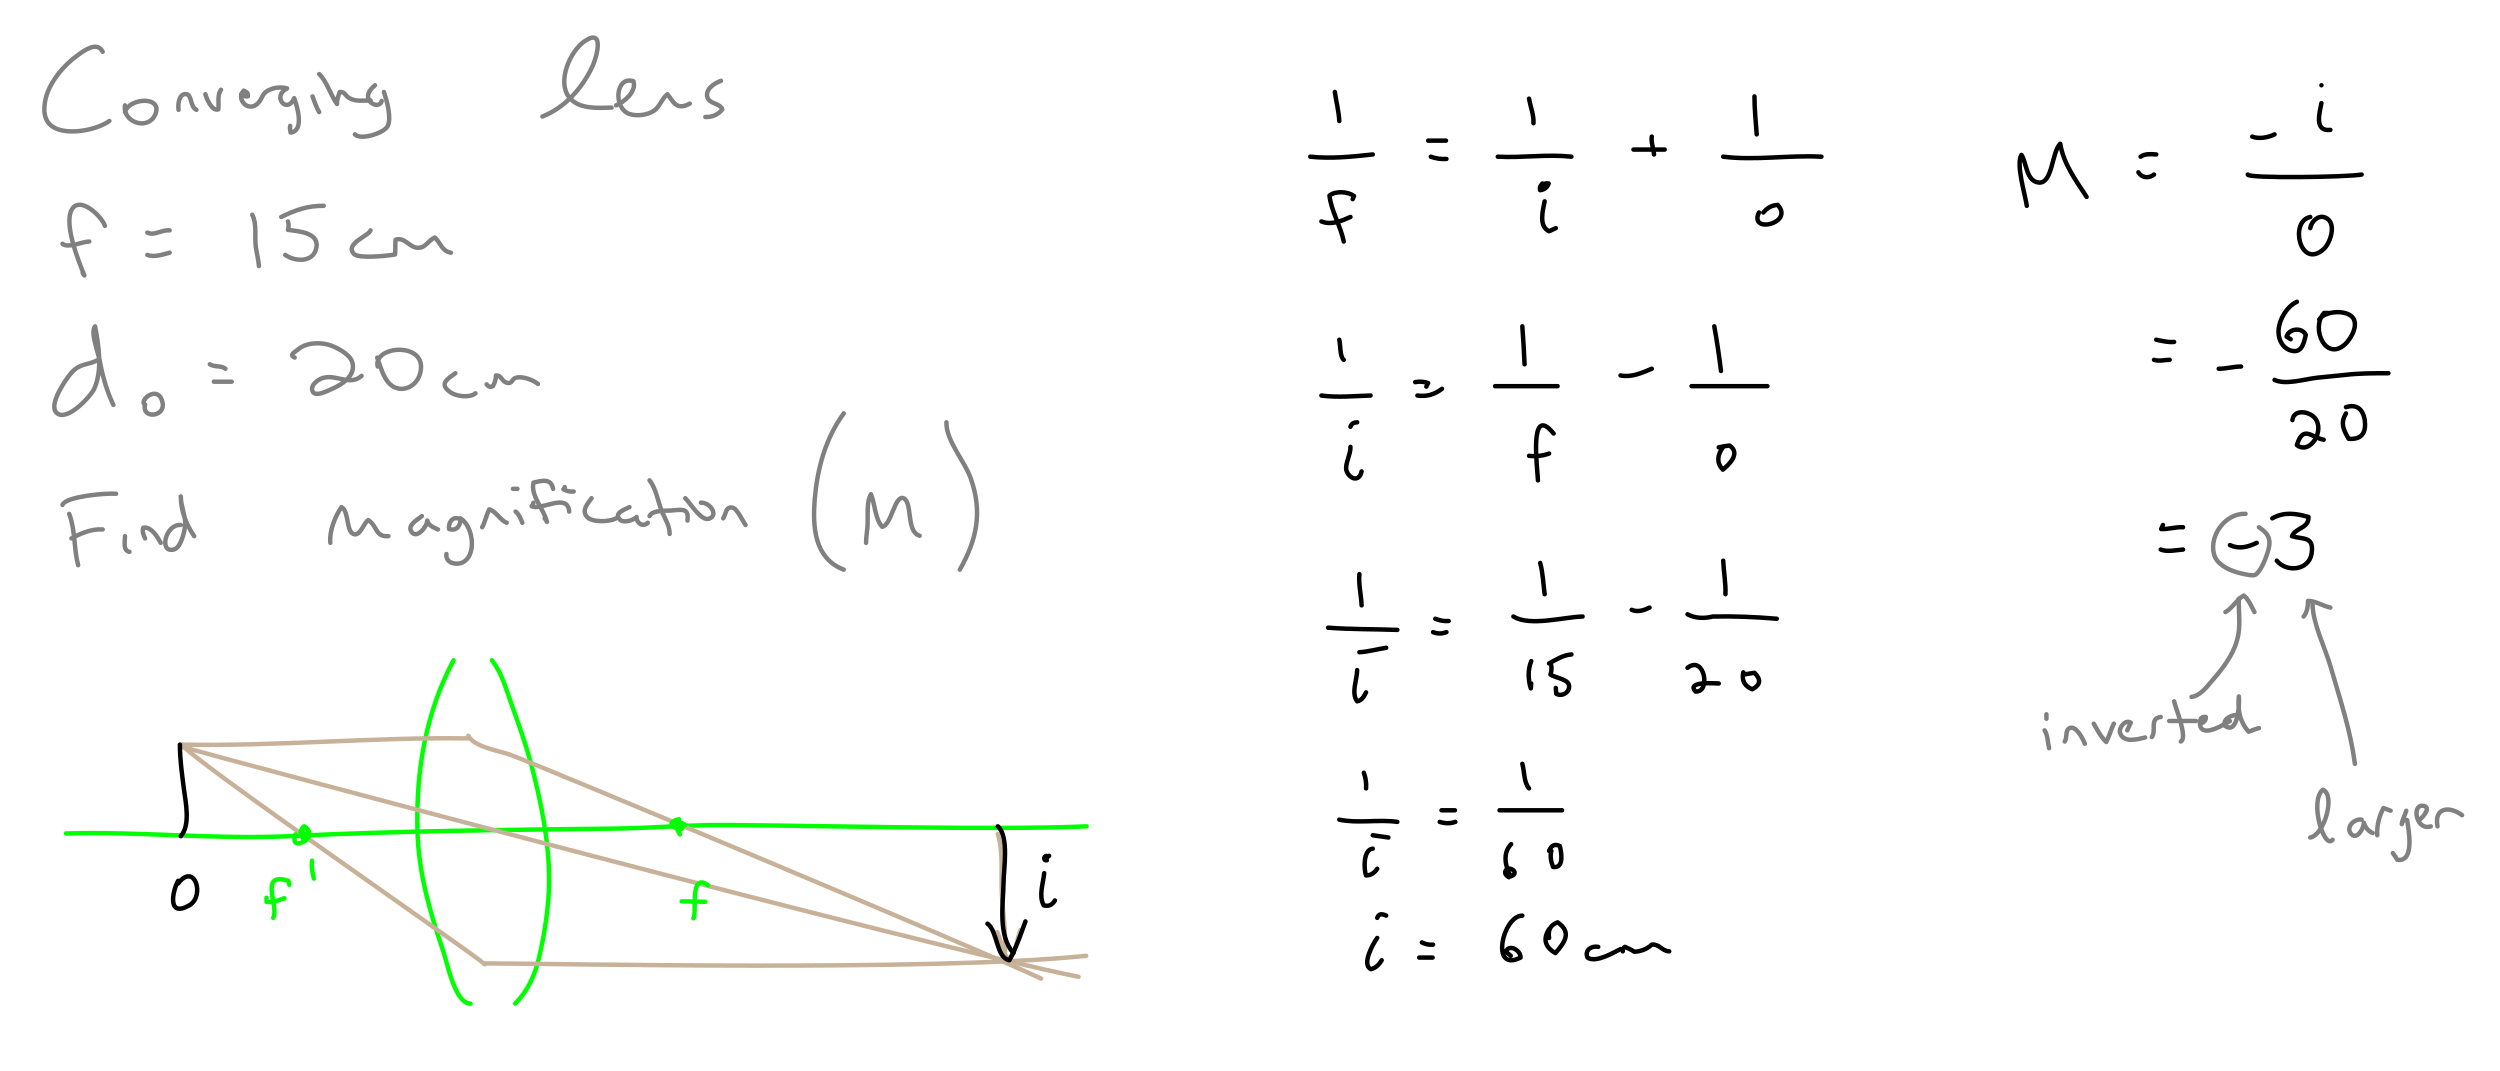 <?xml version="1.0" encoding="utf-8"?>
<!-- Generator: Adobe Illustrator 16.0.4, SVG Export Plug-In . SVG Version: 6.00 Build 0)  -->
<!DOCTYPE svg PUBLIC "-//W3C//DTD SVG 1.1//EN" "http://www.w3.org/Graphics/SVG/1.1/DTD/svg11.dtd">
<svg version="1.1" id="Layer_1" xmlns="http://www.w3.org/2000/svg" xmlns:xlink="http://www.w3.org/1999/xlink" x="0px" y="0px"
	 width="560px" height="240px" viewBox="0 0 560 240" enable-background="new 0 0 560 240" xml:space="preserve">
<path fill="none" stroke="#808080" stroke-linecap="round" stroke-linejoin="round" stroke-miterlimit="10" d="M23,11.6
	c-1.2-2.4-4-0.4-5.5,0.7c-3.3,2.3-6.7,6.4-7.4,10.4c-0.5,2.8,0,5.3,3,6.3c3.3,1.1,8.7,0,11.4-1.9"/>
<path fill="none" stroke="#808080" stroke-linecap="round" stroke-linejoin="round" stroke-miterlimit="10" d="M28,23.6
	c-0.6,3.8,5.2,5.8,6.8,2c1.7-4.2-5.9-3.7-6.8-0.5"/>
<path fill="none" stroke="#808080" stroke-linecap="round" stroke-linejoin="round" stroke-miterlimit="10" d="M40,24.6
	c-0.2-1.2,0.1-3.8,1.8-3.5c1.2,0.2,0.8,2.9,2.2,3.5"/>
<path fill="none" stroke="#808080" stroke-linecap="round" stroke-linejoin="round" stroke-miterlimit="10" d="M46,21.1
	c0.3,1.1,1.5,3.9,2.9,3.4c0.2-1.5-0.3-3.1,0.6-4.4"/>
<path fill="none" stroke="#808080" stroke-linecap="round" stroke-linejoin="round" stroke-miterlimit="10" d="M54,21.1
	c0.4,0.4,0.9,0.5,1.5,0.5c0.1-0.8-0.1-0.9-0.9-1.3c-1.9,1.8,1.1,5.2,3.3,2.7c0.9-1,0.8-2,2.1-2.7c1.3-0.7,2.9-0.9,4.3-0.5
	c-3.5,1.8,0,5.9,1.6,2.2c0.6,1.6,2.4,7.3-0.8,7.7c-0.1-0.5-0.2-1-0.1-1.5"/>
<path fill="none" stroke="#808080" stroke-linecap="round" stroke-linejoin="round" stroke-miterlimit="10" d="M70,21.6
	c0.5,1.2,0.8,2.4,1.5,3.5"/>
<path fill="none" stroke="#808080" stroke-linecap="round" stroke-linejoin="round" stroke-miterlimit="10" d="M71.5,16.6
	c1.7,1.6,2.6,4.8,4,6.7c-0.1-0.9,0.3-1.8,0.6-2.7c1.2-0.1,1.2,0.9,2.2,1.4c1.4,0.8,3.2,0.5,4.7,0.5"/>
<path fill="none" stroke="#808080" stroke-linecap="round" stroke-linejoin="round" stroke-miterlimit="10" d="M84,19.1
	c-4.1,3.3,1.1,5.8,1.5,3.5"/>
<path fill="none" stroke="#808080" stroke-linecap="round" stroke-linejoin="round" stroke-miterlimit="10" d="M86,20.6
	c0.6,1.8,1.8,5.9,0.8,7.7c-0.8,1.5-6,3.2-7.3,1.8"/>
<path fill="none" stroke="#808080" stroke-linecap="round" stroke-linejoin="round" stroke-miterlimit="10" d="M121.5,26.1
	c5-2,8.8-6.2,11.1-11c1-2,3-9-1.6-5.9c-3.3,2.2-6.3,9.1-3.5,12.6c2.1,2.7,6.4,2.4,9.5,2.3"/>
<path fill="none" stroke="#808080" stroke-linecap="round" stroke-linejoin="round" stroke-miterlimit="10" d="M138,23.6
	c1.9-0.8,4.6-3.1,3.9-5.4c-4-1.3-4.6,5.9-1,7.3c1.7,0.6,4.1,0.3,5.6-0.7c1.3-0.9,1.8-2.8,3-3.7c1.3,1.6,2,3.8,5,2.1"/>
<path fill="none" stroke="#808080" stroke-linecap="round" stroke-linejoin="round" stroke-miterlimit="10" d="M161.5,18.1
	c-1.4,0.5-3.7,1.9-3,3.8c0.5,1.4,2.8,1.2,3.3,2.6c-0.9,1.2-2.4,1.8-3.8,1.7"/>
<path fill="none" stroke="#808080" stroke-linecap="round" stroke-linejoin="round" stroke-miterlimit="10" d="M18.5,61.1
	c0.1,0.2,0.2,0.4,0.4,0.6c-1.1-2.7-5.3-12.8-2.3-15.4c2.1-1.8,6.3,2.4,6.9,4.3"/>
<path fill="none" stroke="#808080" stroke-linecap="round" stroke-linejoin="round" stroke-miterlimit="10" d="M14,54.6
	c1.2,1.1,4.5-0.5,6-0.5"/>
<path fill="none" stroke="#808080" stroke-linecap="round" stroke-linejoin="round" stroke-miterlimit="10" d="M33,52.1
	c1.5,0.8,3.3-0.7,5-0.5"/>
<path fill="none" stroke="#808080" stroke-linecap="round" stroke-linejoin="round" stroke-miterlimit="10" d="M33,57.1
	c1.5,0.6,3.5-0.1,5-0.5"/>
<path fill="none" stroke="#808080" stroke-linecap="round" stroke-linejoin="round" stroke-miterlimit="10" d="M56.5,48.1
	c1.1,2,0.5,5.1,0.8,7.2c0.2,1.4,0.6,2.9,0.7,4.3"/>
<path fill="none" stroke="#808080" stroke-linecap="round" stroke-linejoin="round" stroke-miterlimit="10" d="M64.5,49.6
	c0.2,0.6,0.2,1.3,0,1.9c2.4,0.3,7.6,0.6,6.2,4.6c-1,2.8-4.9,2.4-6.8,1"/>
<path fill="none" stroke="#808080" stroke-linecap="round" stroke-linejoin="round" stroke-miterlimit="10" d="M63,48.6
	c3.3-1.6,5.8-2.5,9.5-2.5"/>
<path fill="none" stroke="#808080" stroke-linecap="round" stroke-linejoin="round" stroke-miterlimit="10" d="M83,51.6
	c-0.3,1.2-5.9,3-3.7,5.3c1.1,1.1,7.5,0.4,9.2,0.1c0.1-1.1,0-2.2,0.1-3.3c2-0.7,3.1,1.7,4.9,1.8c1.9,0.1,2.2-1.5,3.9-2.3
	c1.3,1.2,1.6,3.1,3.6,3.4"/>
<path fill="none" stroke="#808080" stroke-linecap="round" stroke-linejoin="round" stroke-miterlimit="10" d="M22,80.6
	c-2.3,1.3-4,0.6-6.1,3c-1.1,1.3-5.2,7.1-3.2,8.9c2.3,2.1,7.7-3.8,8.4-5.4c1.9-4.2,1-9.7,0.2-14c-1.1,1.3,0.6,5.6,1,7.5
	c0.6,3.4,1.6,7,3.1,10.1"/>
<path fill="none" stroke="#808080" stroke-linecap="round" stroke-linejoin="round" stroke-miterlimit="10" d="M32.5,90.6
	c-0.9,3.3,4.7,2.9,3.9-0.5C35.4,85.9,30.9,89.9,32.5,90.6"/>
<path fill="none" stroke="#808080" stroke-linecap="round" stroke-linejoin="round" stroke-miterlimit="10" d="M47,81.6
	c1.1,0.7,2.5,0.2,3.5,1"/>
<line fill="none" stroke="#808080" stroke-linecap="round" stroke-linejoin="round" stroke-miterlimit="10" x1="47.9" y1="85.5" x2="51.9" y2="85.5"/>
<path fill="none" stroke="#808080" stroke-linecap="round" stroke-linejoin="round" stroke-miterlimit="10" d="M66,80.1
	c-1.3-0.6,0-1.2,0.6-1.7c1.8-1.6,4.6-1.8,6.9-1.2c1.6,0.4,4.9,2.1,5.4,3.9c0.9,3-2.2,5-4.5,6c-1,0.4-3.8,2-4.4,0.5
	c-0.6-1.4,1.5-2.8,2.6-3c2.9-0.7,5.8,1.9,8.4-0.4"/>
<path fill="none" stroke="#808080" stroke-linecap="round" stroke-linejoin="round" stroke-miterlimit="10" d="M84.5,80.1
	c0.6,1.7,1.4,4.6,2.8,5.9c2.3,2.2,5.7,0.9,6.7-2c2.5-7.6-10.5-6.8-9.4-1.9"/>
<path fill="none" stroke="#808080" stroke-linecap="round" stroke-linejoin="round" stroke-miterlimit="10" d="M102,83.6
	c-1.8,1.3-3.7,2.4-1.2,4.2c1.3,1,4.4,1.4,5.7,0.3"/>
<path fill="none" stroke="#808080" stroke-linecap="round" stroke-linejoin="round" stroke-miterlimit="10" d="M109,86.1
	c0.4,0.5,0.8,0.7,1.4,0.4c0.4-0.7,0.7-1.5,0.7-2.4c1.2-0.1,1.2,1.2,2.3,1.6c1.4,0.5,1.1-0.8,2.2-1.1c1.4-0.4,3.8,0.5,4.9,1.4"/>
<path fill="none" stroke="#808080" stroke-linecap="round" stroke-linejoin="round" stroke-miterlimit="10" d="M15.5,115.1
	c1.4,3.7,1,7.7,2,11.5"/>
<path fill="none" stroke="#808080" stroke-linecap="round" stroke-linejoin="round" stroke-miterlimit="10" d="M14,113.1
	c0.6-1.9,9.9-2.7,12-2.5"/>
<path fill="none" stroke="#808080" stroke-linecap="round" stroke-linejoin="round" stroke-miterlimit="10" d="M16,120.6
	c2-1.1,4.6-2.2,7-2"/>
<path fill="none" stroke="#808080" stroke-linecap="round" stroke-linejoin="round" stroke-miterlimit="10" d="M28,120.1
	c0,1.1-0.5,3.3,1,3.5"/>
<path fill="none" stroke="#808080" stroke-linecap="round" stroke-linejoin="round" stroke-miterlimit="10" d="M32.5,120.6
	c-0.4-0.8-0.7-1.6-0.4-2.4c1.8-0.3,3.2,2.1,3.9,3.4"/>
<path fill="none" stroke="#808080" stroke-linecap="round" stroke-linejoin="round" stroke-miterlimit="10" d="M40.5,117.6
	c-3.4-0.3-5,6.3-1.6,5.5c1.6-0.3,2.5-4.1,2.6-5.7c0-2.1-1-4.1-1-6.2c0,3.2,1.2,6.3,3,8.9"/>
<path fill="none" stroke="#808080" stroke-linecap="round" stroke-linejoin="round" stroke-miterlimit="10" d="M74,121.6
	c-0.3-2.5,1.1-6.1,2.5-8c1.8,0.9,0.9,5.9,3,6.1c1.3,0.1,2-2.6,3-3.2c2.1,1.4,1.5,3.8,4.5,3.6"/>
<path fill="none" stroke="#808080" stroke-linecap="round" stroke-linejoin="round" stroke-miterlimit="10" d="M94.5,115.6
	c-0.6,0.6-3.3,1.9-2.4,3.4c1.1,2,3.6-1,3.6-2.4c0.3,1.1,1.3,1.5,2.4,2"/>
<path fill="none" stroke="#808080" stroke-linecap="round" stroke-linejoin="round" stroke-miterlimit="10" d="M102.5,116.1
	c-1.4-0.3-2.1,1.3-1.9,2.4c1.7,0.6,2.7-0.9,2.5-2.4c2.6,1.4,3.8,7.5,1,9.6c-1.4,1.1-4.4,0.6-4.1-1.6"/>
<path fill="none" stroke="#808080" stroke-linecap="round" stroke-linejoin="round" stroke-miterlimit="10" d="M108,118.1
	c0.7-1.2,0.9-2.7,1.6-4c1.6,0.5,2.4,2.4,3.9,3"/>
<path fill="none" stroke="#808080" stroke-linecap="round" stroke-linejoin="round" stroke-miterlimit="10" d="M115.5,114.6
	c0.7,0.5,1.2,1.7,1.5,2.5"/>
<line fill="none" stroke="#808080" stroke-linecap="round" stroke-linejoin="round" stroke-miterlimit="10" x1="114.9" y1="109.5" x2="115.9" y2="109.5"/>
<path fill="none" stroke="#808080" stroke-linecap="round" stroke-linejoin="round" stroke-miterlimit="10" d="M122,116.1
	c0.2,0.3,0.4,0.5,0.5,0.8c-0.6-2.8-3.7-5.8-3-8.8c1.8-0.4,3.9-1.1,4.4,1.4"/>
<path fill="none" stroke="#808080" stroke-linecap="round" stroke-linejoin="round" stroke-miterlimit="10" d="M119.5,112.6
	c-0.1,0.3-0.2,0.6-0.4,0.8c2,1.1,8.1-3.2,8.4,1.2"/>
<path fill="none" stroke="#808080" stroke-linecap="round" stroke-linejoin="round" stroke-miterlimit="10" d="M126.5,109.1
	c0,0.3-0.1,0.4-0.3,0.5c0.7,0.4,1.5,0.6,2.3,0.5"/>
<path fill="none" stroke="#808080" stroke-linecap="round" stroke-linejoin="round" stroke-miterlimit="10" d="M132.5,111.6
	c-0.9,1.3-2.3,2.7-1,4.2c1.2,1.3,5.2,1.1,6.5,0.3"/>
<path fill="none" stroke="#808080" stroke-linecap="round" stroke-linejoin="round" stroke-miterlimit="10" d="M141,113.6
	c-1,0.5-3.8,1.4-2,2.9c0.8,0.7,3,0,3.6-0.7c-0.1,1.3,1.4,2.4,2.5,1.3"/>
<path fill="none" stroke="#808080" stroke-linecap="round" stroke-linejoin="round" stroke-miterlimit="10" d="M145.5,107.6
	c1.6,2,1.9,5.2,3,7.5c0.7,1.5,1.5,2.8,1.5,4.5"/>
<path fill="none" stroke="#808080" stroke-linecap="round" stroke-linejoin="round" stroke-miterlimit="10" d="M145.5,115.6
	c0.7-1.5,4.1-1.1,5.5-1.3c2.1-0.2,3.3-0.3,3,2.3"/>
<path fill="none" stroke="#808080" stroke-linecap="round" stroke-linejoin="round" stroke-miterlimit="10" d="M153.5,111.6
	c1,0.9,3.5,5.2,5.3,4.6c2.3-0.8,0.2-3.7-1.8-3.6"/>
<path fill="none" stroke="#808080" stroke-linecap="round" stroke-linejoin="round" stroke-miterlimit="10" d="M162,116.1
	c0.7-1.1,0.5-2.6,2-2.4c1.1,0.1,2.4,3.1,3,3.9"/>
<path fill="none" stroke="#808080" stroke-linecap="round" stroke-linejoin="round" stroke-miterlimit="10" d="M189,92.6
	c-4.1,5.6-5.9,12.3-6.5,19.2c-0.5,6.2-0.1,13.3,6.5,15.8"/>
<path fill="none" stroke="#808080" stroke-linecap="round" stroke-linejoin="round" stroke-miterlimit="10" d="M194,121.6
	c0-1.2,0.2-2.3,0.3-3.5c0.2-2.2-0.3-5.6,0.8-7.4c0.9,2.2,0.9,5.5,2.5,7.3c2.1-0.3,2.8-7.2,4.8-6.4c2.1,1,0.5,7.5,3.6,8.4"/>
<path fill="none" stroke="#808080" stroke-linecap="round" stroke-linejoin="round" stroke-miterlimit="10" d="M212,94.6
	c-0.1,4.2,4.2,8.8,5.5,12.7c2.6,7.5,1.3,13.6-2.5,20.3"/>
<path fill="none" stroke="#00FF00" stroke-linecap="round" stroke-linejoin="round" stroke-miterlimit="10" d="M14.8,186.7
	c16.7-0.5,33.4,1.4,50.1,0.6c24.3-1.2,48.6-1.4,72.9-1.7c8-0.1,16-0.8,24-0.8c19.8,0.1,61.7,1.2,81.6,0.3"/>
<path fill="none" stroke="#00FF00" stroke-linecap="round" stroke-linejoin="round" stroke-miterlimit="10" d="M101.6,147.9
	c-6.2,11.6-8.4,24.6-8.1,37.8c0.2,9.7,2.7,18.3,5.8,27.4c0.8,2.3,2.6,11.8,6.1,11.7"/>
<path fill="none" stroke="#00FF00" stroke-linecap="round" stroke-linejoin="round" stroke-miterlimit="10" d="M110.2,147.9
	c2.4,3.2,3,6.1,4.4,9.9c1.5,4.2,3,8.4,4.2,12.7c2.3,8.6,4.2,17.7,4.2,26.7c0,5.6-1,12-2.3,17.5c-0.9,3.8-2.5,7.3-5.3,10.1"/>
<path fill="none" stroke="#000000" stroke-linecap="round" stroke-linejoin="round" stroke-miterlimit="10" d="M39.9,197.3
	c-1.2,2.1-2.6,8.4,2.5,5.5c3.6-2.1,1.2-9.8-2.5-4.9"/>
<path fill="none" stroke="#C7B299" stroke-linecap="round" stroke-linejoin="round" stroke-miterlimit="10" d="M40.8,166.8
	c21.3,0.4,42.8-1.7,64-1.4"/>
<path fill="none" stroke="#C7B299" stroke-linecap="round" stroke-linejoin="round" stroke-miterlimit="10" d="M104.9,164.8
	c1.3,2.6,7.1,3.4,9.5,4.3c8.5,3.2,105.9,44,118.8,50.1"/>
<path fill="none" stroke="#C7B299" stroke-linecap="round" stroke-linejoin="round" stroke-miterlimit="10" d="M40.8,167.3
	c10.9,3.1,167.3,44.9,200.8,51.5"/>
<path fill="none" stroke="#C7B299" stroke-linecap="round" stroke-linejoin="round" stroke-miterlimit="10" d="M40.8,166.8
	c0.4,2.2,65.4,46.9,67.8,49.2"/>
<path fill="none" stroke="#C7B299" stroke-linecap="round" stroke-linejoin="round" stroke-miterlimit="10" d="M108.8,215.8
	c15.3,0,99.8,1.9,134.5-1.7"/>
<path fill="none" stroke="#C7B299" stroke-linecap="round" stroke-linejoin="round" stroke-miterlimit="10" d="M223.5,186.8
	c1.3,4.2,0.7,8.8,0.9,13.1c0.2,4.5,1,9,0.7,13.5"/>
<path fill="none" stroke="#C7B299" stroke-linecap="round" stroke-linejoin="round" stroke-miterlimit="10" d="M223.1,209.5
	c-0.1-0.4,0.1-0.7,0.3-0.7c0.9,1.9,1,4.5,2.5,6c1.5-0.9,2-4.7,2.7-6.5"/>
<path fill="none" stroke="#000000" stroke-linecap="round" stroke-linejoin="round" stroke-miterlimit="10" d="M233.9,195.6
	c-0.2,2.2-1.3,5.1-0.1,7.2c1.1,0.3,1.9-0.1,2.5-1.1"/>
<path fill="none" stroke="#000000" stroke-linecap="round" stroke-linejoin="round" stroke-miterlimit="10" d="M235,191.7
	c-0.3,0.2-0.7,0.5-1,0.7c0.6-0.2,0.4-0.1,0.8-0.6c-0.5-0.2-0.8,0-0.9,0.4c0,0.4,0.2,0.6,0.6,0.5"/>
<path fill="none" stroke="#000000" stroke-linecap="round" stroke-linejoin="round" stroke-miterlimit="10" d="M299,20.6
	c0.3,2.1,0.9,4.4,1,6.5"/>
<path fill="none" stroke="#000000" stroke-linecap="round" stroke-linejoin="round" stroke-miterlimit="10" d="M293.5,35.1
	c4.7,0.5,9.3,0,14-0.5"/>
<path fill="none" stroke="#000000" stroke-linecap="round" stroke-linejoin="round" stroke-miterlimit="10" d="M301,54.1
	c-0.7-3.5-2.8-6.8-3.2-10.3c1.4-1.1,4.1-0.9,5.5,0.1c-0.1,0.2-0.2,0.5-0.3,0.7"/>
<path fill="none" stroke="#000000" stroke-linecap="round" stroke-linejoin="round" stroke-miterlimit="10" d="M296,49.6
	c2.2,0.9,4.5-0.1,6.5-1"/>
<line fill="none" stroke="#000000" stroke-linecap="round" stroke-linejoin="round" stroke-miterlimit="10" x1="319.9" y1="31.5" x2="323.9" y2="31.5"/>
<path fill="none" stroke="#000000" stroke-linecap="round" stroke-linejoin="round" stroke-miterlimit="10" d="M320.5,35.1
	c1.1,0.4,2.3,0.6,3.5,0.5"/>
<path fill="none" stroke="#000000" stroke-linecap="round" stroke-linejoin="round" stroke-miterlimit="10" d="M342.5,22.1
	c0.3,1.7,1.1,3.7,1,5.5"/>
<path fill="none" stroke="#000000" stroke-linecap="round" stroke-linejoin="round" stroke-miterlimit="10" d="M335.5,35.1
	c5.5,0.3,11-0.6,16.5,0"/>
<path fill="none" stroke="#000000" stroke-linecap="round" stroke-linejoin="round" stroke-miterlimit="10" d="M346,45.1
	c-0.4,2-1.4,5.6,1,6.7c0.5-0.2,1-0.5,1.5-0.7"/>
<path fill="none" stroke="#000000" stroke-linecap="round" stroke-linejoin="round" stroke-miterlimit="10" d="M345.5,41.1
	c-0.4,0.5-0.7,0.8-0.5,1.5c0.9-0.1,1.6-0.6,1.9-1.5c-0.6-0.1-1,0-1.4,0.5"/>
<line fill="none" stroke="#000000" stroke-linecap="round" stroke-linejoin="round" stroke-miterlimit="10" x1="365.9" y1="33.5" x2="372.9" y2="33.5"/>
<path fill="none" stroke="#000000" stroke-linecap="round" stroke-linejoin="round" stroke-miterlimit="10" d="M370,30.6
	c-0.2,1.4,0.4,2.6,0.5,4"/>
<path fill="none" stroke="#000000" stroke-linecap="round" stroke-linejoin="round" stroke-miterlimit="10" d="M393,21.6
	c0,2.9,0.3,5.6,0.5,8.5"/>
<path fill="none" stroke="#000000" stroke-linecap="round" stroke-linejoin="round" stroke-miterlimit="10" d="M386,35.1
	c7.2,0.9,14.7-0.4,22,0"/>
<path fill="none" stroke="#000000" stroke-linecap="round" stroke-linejoin="round" stroke-miterlimit="10" d="M394,47.6
	c-2.3,4.9,8,2.4,4.2-1.7c-1.3,0.1-2.3,0.6-3.2,1.7"/>
<path fill="none" stroke="#000000" stroke-linecap="round" stroke-linejoin="round" stroke-miterlimit="10" d="M300,76.1
	c0.3,1.2,0.1,3.8,1,4.5"/>
<path fill="none" stroke="#000000" stroke-linecap="round" stroke-linejoin="round" stroke-miterlimit="10" d="M296,88.6
	c3.6,0.5,7.4,0.1,11,0"/>
<path fill="none" stroke="#000000" stroke-linecap="round" stroke-linejoin="round" stroke-miterlimit="10" d="M302.5,100.1
	c0.1,1.6-1.3,3.9-0.9,5.3c0.6,1.8,2.8,2.8,3.4,0.2"/>
<path fill="none" stroke="#000000" stroke-linecap="round" stroke-linejoin="round" stroke-miterlimit="10" d="M302.5,95.6
	c0.2-0.7,0.8-1,1.5-1"/>
<path fill="none" stroke="#000000" stroke-linecap="round" stroke-linejoin="round" stroke-miterlimit="10" d="M317,85.6
	c1-0.2,2-0.1,2.9,0.2c-0.2,0.3-0.3,0.6-0.4,0.8"/>
<path fill="none" stroke="#000000" stroke-linecap="round" stroke-linejoin="round" stroke-miterlimit="10" d="M317.5,88.6
	c2,0.3,3.8-0.2,5.5-1.5"/>
<path fill="none" stroke="#000000" stroke-linecap="round" stroke-linejoin="round" stroke-miterlimit="10" d="M341,73.1
	c0.2,2.8,0.4,5.7,0.5,8.5"/>
<line fill="none" stroke="#000000" stroke-linecap="round" stroke-linejoin="round" stroke-miterlimit="10" x1="334.9" y1="86.5" x2="348.9" y2="86.5"/>
<path fill="none" stroke="#000000" stroke-linecap="round" stroke-linejoin="round" stroke-miterlimit="10" d="M344.5,107.6
	c-0.1-2.6-2.1-17.4,3.5-10.5"/>
<path fill="none" stroke="#000000" stroke-linecap="round" stroke-linejoin="round" stroke-miterlimit="10" d="M342.5,102.1
	c1.6,0.2,3.1,0,4.5-0.5"/>
<path fill="none" stroke="#000000" stroke-linecap="round" stroke-linejoin="round" stroke-miterlimit="10" d="M363,84.1
	c2.5,0.5,4.8-0.6,7-1.5"/>
<path fill="none" stroke="#000000" stroke-linecap="round" stroke-linejoin="round" stroke-miterlimit="10" d="M384,73.1
	c0.6,3.3,1.1,6.7,1.5,10"/>
<line fill="none" stroke="#000000" stroke-linecap="round" stroke-linejoin="round" stroke-miterlimit="10" x1="378.9" y1="86.5" x2="395.9" y2="86.5"/>
<path fill="none" stroke="#000000" stroke-linecap="round" stroke-linejoin="round" stroke-miterlimit="10" d="M386,100.1
	c-1.4,1.9-1.5,3.6-0.1,5.1c1.4-1.1,4.1-3.7,1.5-5.4c-0.8,0.1-1.6,0.2-2.4,0.4"/>
<path fill="none" stroke="#000000" stroke-linecap="round" stroke-linejoin="round" stroke-miterlimit="10" d="M304.5,128.6
	c-0.2,2.3,0.4,4.7,0.5,7"/>
<path fill="none" stroke="#000000" stroke-linecap="round" stroke-linejoin="round" stroke-miterlimit="10" d="M297.5,140.6
	c5.1,0.4,10.3,0.3,15.5,0.5"/>
<path fill="none" stroke="#000000" stroke-linecap="round" stroke-linejoin="round" stroke-miterlimit="10" d="M304,150.1
	c0,2.1-1.4,5.1,0,7c1-0.2,1.5-1,2-2"/>
<path fill="none" stroke="#000000" stroke-linecap="round" stroke-linejoin="round" stroke-miterlimit="10" d="M304.5,146.1
	c1.9-0.1,4.1-0.7,6-1"/>
<path fill="none" stroke="#000000" stroke-linecap="round" stroke-linejoin="round" stroke-miterlimit="10" d="M321.5,138.6
	c1,0.4,2,0.6,3,0.5"/>
<path fill="none" stroke="#000000" stroke-linecap="round" stroke-linejoin="round" stroke-miterlimit="10" d="M321,141.6
	c1,0.4,2,0.4,3,0"/>
<path fill="none" stroke="#000000" stroke-linecap="round" stroke-linejoin="round" stroke-miterlimit="10" d="M345,126.1
	c0.6,2.2,0.7,4.7,1,7"/>
<path fill="none" stroke="#000000" stroke-linecap="round" stroke-linejoin="round" stroke-miterlimit="10" d="M339,138.1
	c3.7,2.3,11.3,0.1,15.5,0"/>
<path fill="none" stroke="#000000" stroke-linecap="round" stroke-linejoin="round" stroke-miterlimit="10" d="M343,148.1
	c-0.8,1.9-0.7,4.2-0.1,6.1c0-0.4,0.1-0.8,0.1-1.1"/>
<path fill="none" stroke="#000000" stroke-linecap="round" stroke-linejoin="round" stroke-miterlimit="10" d="M347.5,149.1
	c0.1,0.7,0,1.4-0.2,2c1,0.7,3.7,1,4.1,2.2c0.5,1.6-1.4,2.9-2.8,2.1c0-0.4-0.1-0.9-0.1-1.3"/>
<path fill="none" stroke="#000000" stroke-linecap="round" stroke-linejoin="round" stroke-miterlimit="10" d="M347,148.6
	c1.5-0.8,3.2-1.9,5-2"/>
<path fill="none" stroke="#000000" stroke-linecap="round" stroke-linejoin="round" stroke-miterlimit="10" d="M365.5,136.6
	c1.3,0.6,2.8,0.1,4-0.5"/>
<path fill="none" stroke="#000000" stroke-linecap="round" stroke-linejoin="round" stroke-miterlimit="10" d="M386,125.6
	c0.1,2.5,0.6,5,0.5,7.5"/>
<path fill="none" stroke="#000000" stroke-linecap="round" stroke-linejoin="round" stroke-miterlimit="10" d="M378,137.6
	c1.7,0.9,3.6,1,5.7,0.5c4.8-0.1,9.5,0.1,14.3,0.5"/>
<path fill="none" stroke="#000000" stroke-linecap="round" stroke-linejoin="round" stroke-miterlimit="10" d="M378,149.6
	c3.8-3,5.3,5.6,1.8,5.3c-2.2-2.4,4.5-1.8,5.2-1.8"/>
<path fill="none" stroke="#000000" stroke-linecap="round" stroke-linejoin="round" stroke-miterlimit="10" d="M390.5,150.6
	c-0.4,1.9,0.3,3.1,2,3.8c1.9-1,2-2.2,0.5-3.7c-0.8,0.1-1.6,0.3-2.5,0.4"/>
<path fill="none" stroke="#000000" stroke-linecap="round" stroke-linejoin="round" stroke-miterlimit="10" d="M305.5,173.1
	c0.4,1.1,0.6,2.3,0.5,3.5"/>
<path fill="none" stroke="#000000" stroke-linecap="round" stroke-linejoin="round" stroke-miterlimit="10" d="M300,183.6
	c4.2,0.9,8.7-0.1,13,0.5"/>
<path fill="none" stroke="#000000" stroke-linecap="round" stroke-linejoin="round" stroke-miterlimit="10" d="M307.5,190.1
	c-2.2,0.2-2,4.7-1.5,6c1.1,0,1.9-0.6,2.5-1.5"/>
<path fill="none" stroke="#000000" stroke-linecap="round" stroke-linejoin="round" stroke-miterlimit="10" d="M307.5,187.1
	c1.2,0.2,2.3,0.3,3.5,0.5"/>
<line fill="none" stroke="#000000" stroke-linecap="round" stroke-linejoin="round" stroke-miterlimit="10" x1="322.9" y1="181.5" x2="325.9" y2="181.5"/>
<path fill="none" stroke="#000000" stroke-linecap="round" stroke-linejoin="round" stroke-miterlimit="10" d="M322.5,184.1
	c1.2,0.4,2.4,0.4,3.5,0"/>
<path fill="none" stroke="#000000" stroke-linecap="round" stroke-linejoin="round" stroke-miterlimit="10" d="M341,171.1
	c0.5,1.7,0.3,4.1,1.5,5.5"/>
<line fill="none" stroke="#000000" stroke-linecap="round" stroke-linejoin="round" stroke-miterlimit="10" x1="335.9" y1="181.5" x2="349.9" y2="181.5"/>
<path fill="none" stroke="#000000" stroke-linecap="round" stroke-linejoin="round" stroke-miterlimit="10" d="M338.5,189.1
	c-2,2-1.3,5.1-0.1,7.2c1.7-0.5,0.6-2-0.8-1.7c-0.7,0.7-0.6,1.3,0.4,1.9"/>
<path fill="none" stroke="#000000" stroke-linecap="round" stroke-linejoin="round" stroke-miterlimit="10" d="M347.5,190.6
	c-0.3,1.2-0.1,2.4,0.4,3.6c2.6,0.4,1.8-3.5,1.5-4.7c-1.1-0.5-1.9-0.2-2.4,1.1"/>
<path fill="none" stroke="#000000" stroke-linecap="round" stroke-linejoin="round" stroke-miterlimit="10" d="M308.5,210.1
	c-0.9,1.2-3.6,6-1.4,7c1.1-0.3,1.8-1,2.4-2"/>
<path fill="none" stroke="#000000" stroke-linecap="round" stroke-linejoin="round" stroke-miterlimit="10" d="M308.5,205.6
	c0.3-0.9,1-1,2-0.5"/>
<path fill="none" stroke="#000000" stroke-linecap="round" stroke-linejoin="round" stroke-miterlimit="10" d="M318.5,211.1
	c0.8,0.4,1.6,0.6,2.5,0.5"/>
<line fill="none" stroke="#000000" stroke-linecap="round" stroke-linejoin="round" stroke-miterlimit="10" x1="317.9" y1="214.5" x2="320.9" y2="214.5"/>
<path fill="none" stroke="#000000" stroke-linecap="round" stroke-linejoin="round" stroke-miterlimit="10" d="M341,205.1
	c-4.4,0-7.3,12.9-0.4,9.4c0.1-1.6-2.6-3.2-3.3-1.3c0.4,0.3,0.8,0.6,1.1,0.9"/>
<path fill="none" stroke="#000000" stroke-linecap="round" stroke-linejoin="round" stroke-miterlimit="10" d="M347,208.1
	c-1.5,2.4-0.8,4.1,1.4,5.4c2.2-2.5,3.7-4.7,0.5-6.9c-1.6,0.6-2.2,1.7-1.9,3.5"/>
<path fill="none" stroke="#000000" stroke-linecap="round" stroke-linejoin="round" stroke-miterlimit="10" d="M358,212.1
	c-1.5-0.3-3.1,0.7-2.4,2.4c1.9,1.3,5.9-1.2,7.4-1.9"/>
<path fill="none" stroke="#000000" stroke-linecap="round" stroke-linejoin="round" stroke-miterlimit="10" d="M363.5,213.1
	c-0.1-0.5,0.1-0.8,0.5-1c0.7,0.3,1.5,0.7,2.1,1.1c1.5-0.1,2.8-0.6,3.9-1.6c1.7-0.2,2.2,1.4,3.9,1.5"/>
<path fill="none" stroke="#000000" stroke-linecap="round" stroke-linejoin="round" stroke-miterlimit="10" d="M454,46.1
	c-0.3-2.3-2.5-9.3-1.2-11.4c1.2,1.7,1,6,4,6.2c3,0.1,2.8-6.9,4.7-8.7c0.7,4.5,3.5,8.2,5.9,11.9"/>
<path fill="none" stroke="#000000" stroke-linecap="round" stroke-linejoin="round" stroke-miterlimit="10" d="M479.5,35.1
	c1-0.7,2.3-0.6,3.5-0.5"/>
<path fill="none" stroke="#000000" stroke-linecap="round" stroke-linejoin="round" stroke-miterlimit="10" d="M479,38.6
	c0.8,1.3,2.4,1.4,3.5,0.5"/>
<path fill="none" stroke="#000000" stroke-linecap="round" stroke-linejoin="round" stroke-miterlimit="10" d="M504.5,30.6
	c1.5,0.6,3.6,0.2,5-0.5"/>
<path fill="none" stroke="#000000" stroke-linecap="round" stroke-linejoin="round" stroke-miterlimit="10" d="M520,23.1
	c-0.4,2.1-1.7,6.4,2,6"/>
<path fill="none" stroke="#000000" stroke-linecap="round" stroke-linejoin="round" stroke-miterlimit="10" d="M520,19.1
	C520.4,18.7,520.4,18.7,520,19.1"/>
<path fill="none" stroke="#000000" stroke-linecap="round" stroke-linejoin="round" stroke-miterlimit="10" d="M503.5,39.1
	c-0.1,0.9,22.2,0.6,25.5,0"/>
<path fill="none" stroke="#000000" stroke-linecap="round" stroke-linejoin="round" stroke-miterlimit="10" d="M517.5,48.6
	c-4.8,1-2.2,11.9,3,7.2c1.5-1.3,3.1-6,0.3-7.1c-1.6-0.6-3.1,1-3.3,2.4"/>
<path fill="none" stroke="#000000" stroke-linecap="round" stroke-linejoin="round" stroke-miterlimit="10" d="M483,76.1
	c1.4,0.3,2.6,0.6,4,0.5"/>
<path fill="none" stroke="#000000" stroke-linecap="round" stroke-linejoin="round" stroke-miterlimit="10" d="M482.5,80.6
	c1.2,0.4,2.2,0,3.5,0"/>
<path fill="none" stroke="#000000" stroke-linecap="round" stroke-linejoin="round" stroke-miterlimit="10" d="M514.5,67.6
	c-2.4,1.1-4.3,4.5-4.1,7.1c0.1,1.5,0.9,3.1,2.4,3.7c2.6,1,3.2-1.1,3.7-3.4c-0.9-1.8-3.8-1.4-4.3,0.4c0.3,0.2,0.6,0.4,0.9,0.6"/>
<path fill="none" stroke="#000000" stroke-linecap="round" stroke-linejoin="round" stroke-miterlimit="10" d="M521.5,70.1
	c-0.3,0-0.6,0-0.9,0c-3.2,3.5,0.6,11.5,5.1,6.6c1.1-1.3,2.4-3.6,1.5-5.3c-1.3-2.2-6.5-1.8-7.7,0.2"/>
<path fill="none" stroke="#000000" stroke-linecap="round" stroke-linejoin="round" stroke-miterlimit="10" d="M497,82.6
	c1.7,0,3.3-0.5,5-0.5"/>
<path fill="none" stroke="#000000" stroke-linecap="round" stroke-linejoin="round" stroke-miterlimit="10" d="M509.5,85.1
	c2.5,1.2,6.8-0.2,9.6-0.5c2-0.2,4.1-0.4,6-0.6c3.3-0.4,6.5-0.4,9.9-0.4"/>
<path fill="none" stroke="#000000" stroke-linecap="round" stroke-linejoin="round" stroke-miterlimit="10" d="M513.5,94.1
	c0.3-2.5,3.7-2,5-0.5c2.4,2.7-1,8.4-4,6.1c1.4-4.6,3.3-1.7,6-1.2"/>
<path fill="none" stroke="#000000" stroke-linecap="round" stroke-linejoin="round" stroke-miterlimit="10" d="M525.5,92.6
	c-1.3,2.2-0.6,3.6,0.6,5.7c2.9,0.2,4-1.3,3.6-4.3c-0.5-2.5-1.9-3.5-4.2-2.8"/>
<path fill="none" stroke="#000000" stroke-linecap="round" stroke-linejoin="round" stroke-miterlimit="10" d="M484.5,117.6
	c-0.1,0.3-0.3,0.6-0.4,0.9c1.6,0.1,3.2-0.5,4.9-0.4"/>
<path fill="none" stroke="#000000" stroke-linecap="round" stroke-linejoin="round" stroke-miterlimit="10" d="M484,123.1
	c1.5,0.6,3.5,0.1,5,0"/>
<path fill="none" stroke="#000000" stroke-linecap="round" stroke-linejoin="round" stroke-miterlimit="10" d="M499.5,122.1
	c2.1,1,4.1,0.4,6-0.5"/>
<path fill="none" stroke="#000000" stroke-linecap="round" stroke-linejoin="round" stroke-miterlimit="10" d="M509,116.1
	c2.7-1.5,5.3-1.1,8.1-0.3c0.1,2.6-2.8,2.3-3.7,4.3c2.5,0.8,5-0.1,4.4,3.9c-0.6,3.8-5.6,4.3-7.8,1.6"/>
<path fill="none" stroke="#808080" stroke-linecap="round" stroke-linejoin="round" stroke-miterlimit="10" d="M503,115.1
	c-4.4-0.2-8.1,4.7-7.1,8.9c0.5,2.3,3.1,3.6,5.2,4.2c0.6,0.2,3.5,0.9,4,0.6c1.2-0.6,2.3-3.4,2.7-4.6c1-2.9,0.8-4.4-1.8-6.1"/>
<path fill="none" stroke="#808080" stroke-linecap="round" stroke-linejoin="round" stroke-miterlimit="10" d="M501.5,134.1
	c-0.1,3.1,0.5,6.3-0.4,9.3c-0.9,3.4-3.4,6.6-5.7,9.2c-1.1,1.3-2.6,3.3-4.5,3.5"/>
<path fill="none" stroke="#808080" stroke-linecap="round" stroke-linejoin="round" stroke-miterlimit="10" d="M498.5,137.1
	c1.6-0.9,2.5-2.8,4.1-3.7c1,0.7,1.8,2.6,2.4,3.7"/>
<path fill="none" stroke="#000000" stroke-linecap="round" stroke-linejoin="round" stroke-miterlimit="10" d="M223.5,185.1
	c2.6,2.2,1.3,9.8,1.3,12.5c-0.1,5.1-1.3,11.9,2.2,15.9"/>
<path fill="none" stroke="#000000" stroke-linecap="round" stroke-linejoin="round" stroke-miterlimit="10" d="M221.2,206.9
	c2.3,1.7,1.9,7.6,4.9,8.2c1.5-2.7,2.5-5.7,3.6-8.7"/>
<path fill="none" stroke="#808080" stroke-linecap="round" stroke-linejoin="round" stroke-miterlimit="10" d="M518,135.1
	c0,4.6,2.9,10.1,4.1,14.4c2.1,7.3,4.4,14,5.4,21.6"/>
<path fill="none" stroke="#808080" stroke-linecap="round" stroke-linejoin="round" stroke-miterlimit="10" d="M516,138.1
	c0.8-0.9,1-2.3,1-3.5c1.7,0,3.2,1.1,5,1.5"/>
<path fill="none" stroke="#808080" stroke-linecap="round" stroke-linejoin="round" stroke-miterlimit="10" d="M458,163.6
	c0.7,1.1,0.7,2.8,1,4"/>
<line fill="none" stroke="#808080" stroke-linecap="round" stroke-linejoin="round" stroke-miterlimit="10" x1="458.4" y1="161" x2="458.4" y2="160"/>
<path fill="none" stroke="#808080" stroke-linecap="round" stroke-linejoin="round" stroke-miterlimit="10" d="M462.5,166.1
	c0.6-0.9,0.1-2.3,0.9-2.9c1.5-1.1,3.3,2.5,3.6,3.4"/>
<path fill="none" stroke="#808080" stroke-linecap="round" stroke-linejoin="round" stroke-miterlimit="10" d="M469,162.1
	c0.8,1.4,1.6,3,2.8,4.1c0.7-1.3,1-2.7,1.7-4.1"/>
<path fill="none" stroke="#808080" stroke-linecap="round" stroke-linejoin="round" stroke-miterlimit="10" d="M476.5,163.6
	c0.3-0.6,0.5-1.2,0.8-1.7c-1.2-0.9-2.8,1.2-2.4,2.3c0.8,2.3,3.9,1.4,5.6,1"/>
<path fill="none" stroke="#808080" stroke-linecap="round" stroke-linejoin="round" stroke-miterlimit="10" d="M482,165.1
	c1.1-1.3-0.6-4.2,2-4.5"/>
<path fill="none" stroke="#808080" stroke-linecap="round" stroke-linejoin="round" stroke-miterlimit="10" d="M487,157.1
	c0.4,1.7,3.1,8.2,1.5,9"/>
<line fill="none" stroke="#808080" stroke-linecap="round" stroke-linejoin="round" stroke-miterlimit="10" x1="485.9" y1="161.5" x2="491.9" y2="161.5"/>
<path fill="none" stroke="#808080" stroke-linecap="round" stroke-linejoin="round" stroke-miterlimit="10" d="M493,162.1
	c0.7-0.3,1.2-0.8,1.1-1.5c-1.2-0.2-1.4,0.8-1.3,1.7c0.4,3.3,6-0.4,6.7-0.8"/>
<path fill="none" stroke="#808080" stroke-linecap="round" stroke-linejoin="round" stroke-miterlimit="10" d="M501.5,160.1
	c-1.5,0-3.5,0.7-3.2,2.4c3,2.4,3.4-4.8,3.2-6.5c-0.3,3,0.2,5.7,2.2,7.9c0.8-0.3,1.5-0.6,2.3-0.8"/>
<path fill="none" stroke="#808080" stroke-linecap="round" stroke-linejoin="round" stroke-miterlimit="10" d="M517.5,187.6
	c3.2-0.6,5.7-9.6,2.8-10.7c-3.1,2.7,0.4,13.6,2.2,11.2"/>
<path fill="none" stroke="#808080" stroke-linecap="round" stroke-linejoin="round" stroke-miterlimit="10" d="M529,183.6
	c-1.4-0.3-3.5,1.4-2.5,3c1.3,1.9,3-1,3-2.3c0.3,1,1,1.9,2,2.3"/>
<path fill="none" stroke="#808080" stroke-linecap="round" stroke-linejoin="round" stroke-miterlimit="10" d="M532.5,187.1
	c-0.1-2.2,0.4-4.2,1.4-6.1c0.5,0.2,1.1,0.4,1.6,0.6"/>
<path fill="none" stroke="#808080" stroke-linecap="round" stroke-linejoin="round" stroke-miterlimit="10" d="M539,181.6
	c-0.3,1.1-0.9,2-1,3c0.2-0.8,0.6-1.1,1.2-0.9c0.3,2,1.8,9.5-2.2,8.9c-0.3-0.5-0.6-1-1-1.5"/>
<path fill="none" stroke="#808080" stroke-linecap="round" stroke-linejoin="round" stroke-miterlimit="10" d="M542,183.6
	c0.7-0.5,2.8-2.9,0.7-3.1c-2.5-0.3-1.5,5.7,1.8,4.6"/>
<path fill="none" stroke="#808080" stroke-linecap="round" stroke-linejoin="round" stroke-miterlimit="10" d="M546,185.1
	c-0.8-4.3,2.7-4.6,5.5-2.5"/>
<g>
	<path fill="none" stroke="#00FF00" stroke-linecap="round" stroke-linejoin="round" stroke-miterlimit="10" d="M66.2,186.9
		c0,0-0.7,1.7,0.3,2c1,0.3,2.6-1.1,2.8-2.4c-1.1,0-1.7,1.1-1.2,2c1.2-0.5,1.7-2.6,0.2-3.2c-0.7,0.5-1.3,2.6,0.1,2.7
		c1.3,0.1,0.9-2.6-0.3-2.9c-0.8,0.7-1.1,1.7-0.2,2.6"/>
	<path fill="none" stroke="#00FF00" stroke-linecap="round" stroke-linejoin="round" stroke-miterlimit="10" d="M61.2,205.6
		c1.4-2.6-3.4-10.4,3.4-8.3c0.1,0.3,0.2,0.6,0.2,0.9"/>
	<path fill="none" stroke="#00FF00" stroke-linecap="round" stroke-linejoin="round" stroke-miterlimit="10" d="M59.7,201.1
		c0,0.3,0,0.6,0,0.9c1.3,0.3,2.8-0.4,4-0.8"/>
	<path fill="none" stroke="#00FF00" stroke-linecap="round" stroke-linejoin="round" stroke-miterlimit="10" d="M69.9,192.8
		c-0.2,1.4,0.1,2.7,0.4,4"/>
</g>
<g>
	<path fill="none" stroke="#00FF00" stroke-linecap="round" stroke-linejoin="round" stroke-miterlimit="10" d="M155.3,205.7
		c0.9-0.9-1-10.6,3.3-7.4"/>
	
		<line fill="none" stroke="#00FF00" stroke-linecap="round" stroke-linejoin="round" stroke-miterlimit="10" x1="152.7" y1="201.9" x2="158" y2="202"/>
	<path fill="none" stroke="#00FF00" stroke-linecap="round" stroke-linejoin="round" stroke-miterlimit="10" d="M152.1,183.5
		c-4.9,1.1,2.9,3.8,0.1,1c0.9,1.2-0.1,0.3,1.3,0.3c-1.4-1-3.2-1.2-1.2,2.1"/>
</g>
<path fill="none" stroke="#000000" stroke-linecap="round" stroke-linejoin="round" stroke-miterlimit="10" d="M40.5,187.3
	c2.2-2.5,1.1-7.5,0.7-10.5c-0.4-3.2-0.9-6.5-0.9-10"/>
</svg>
